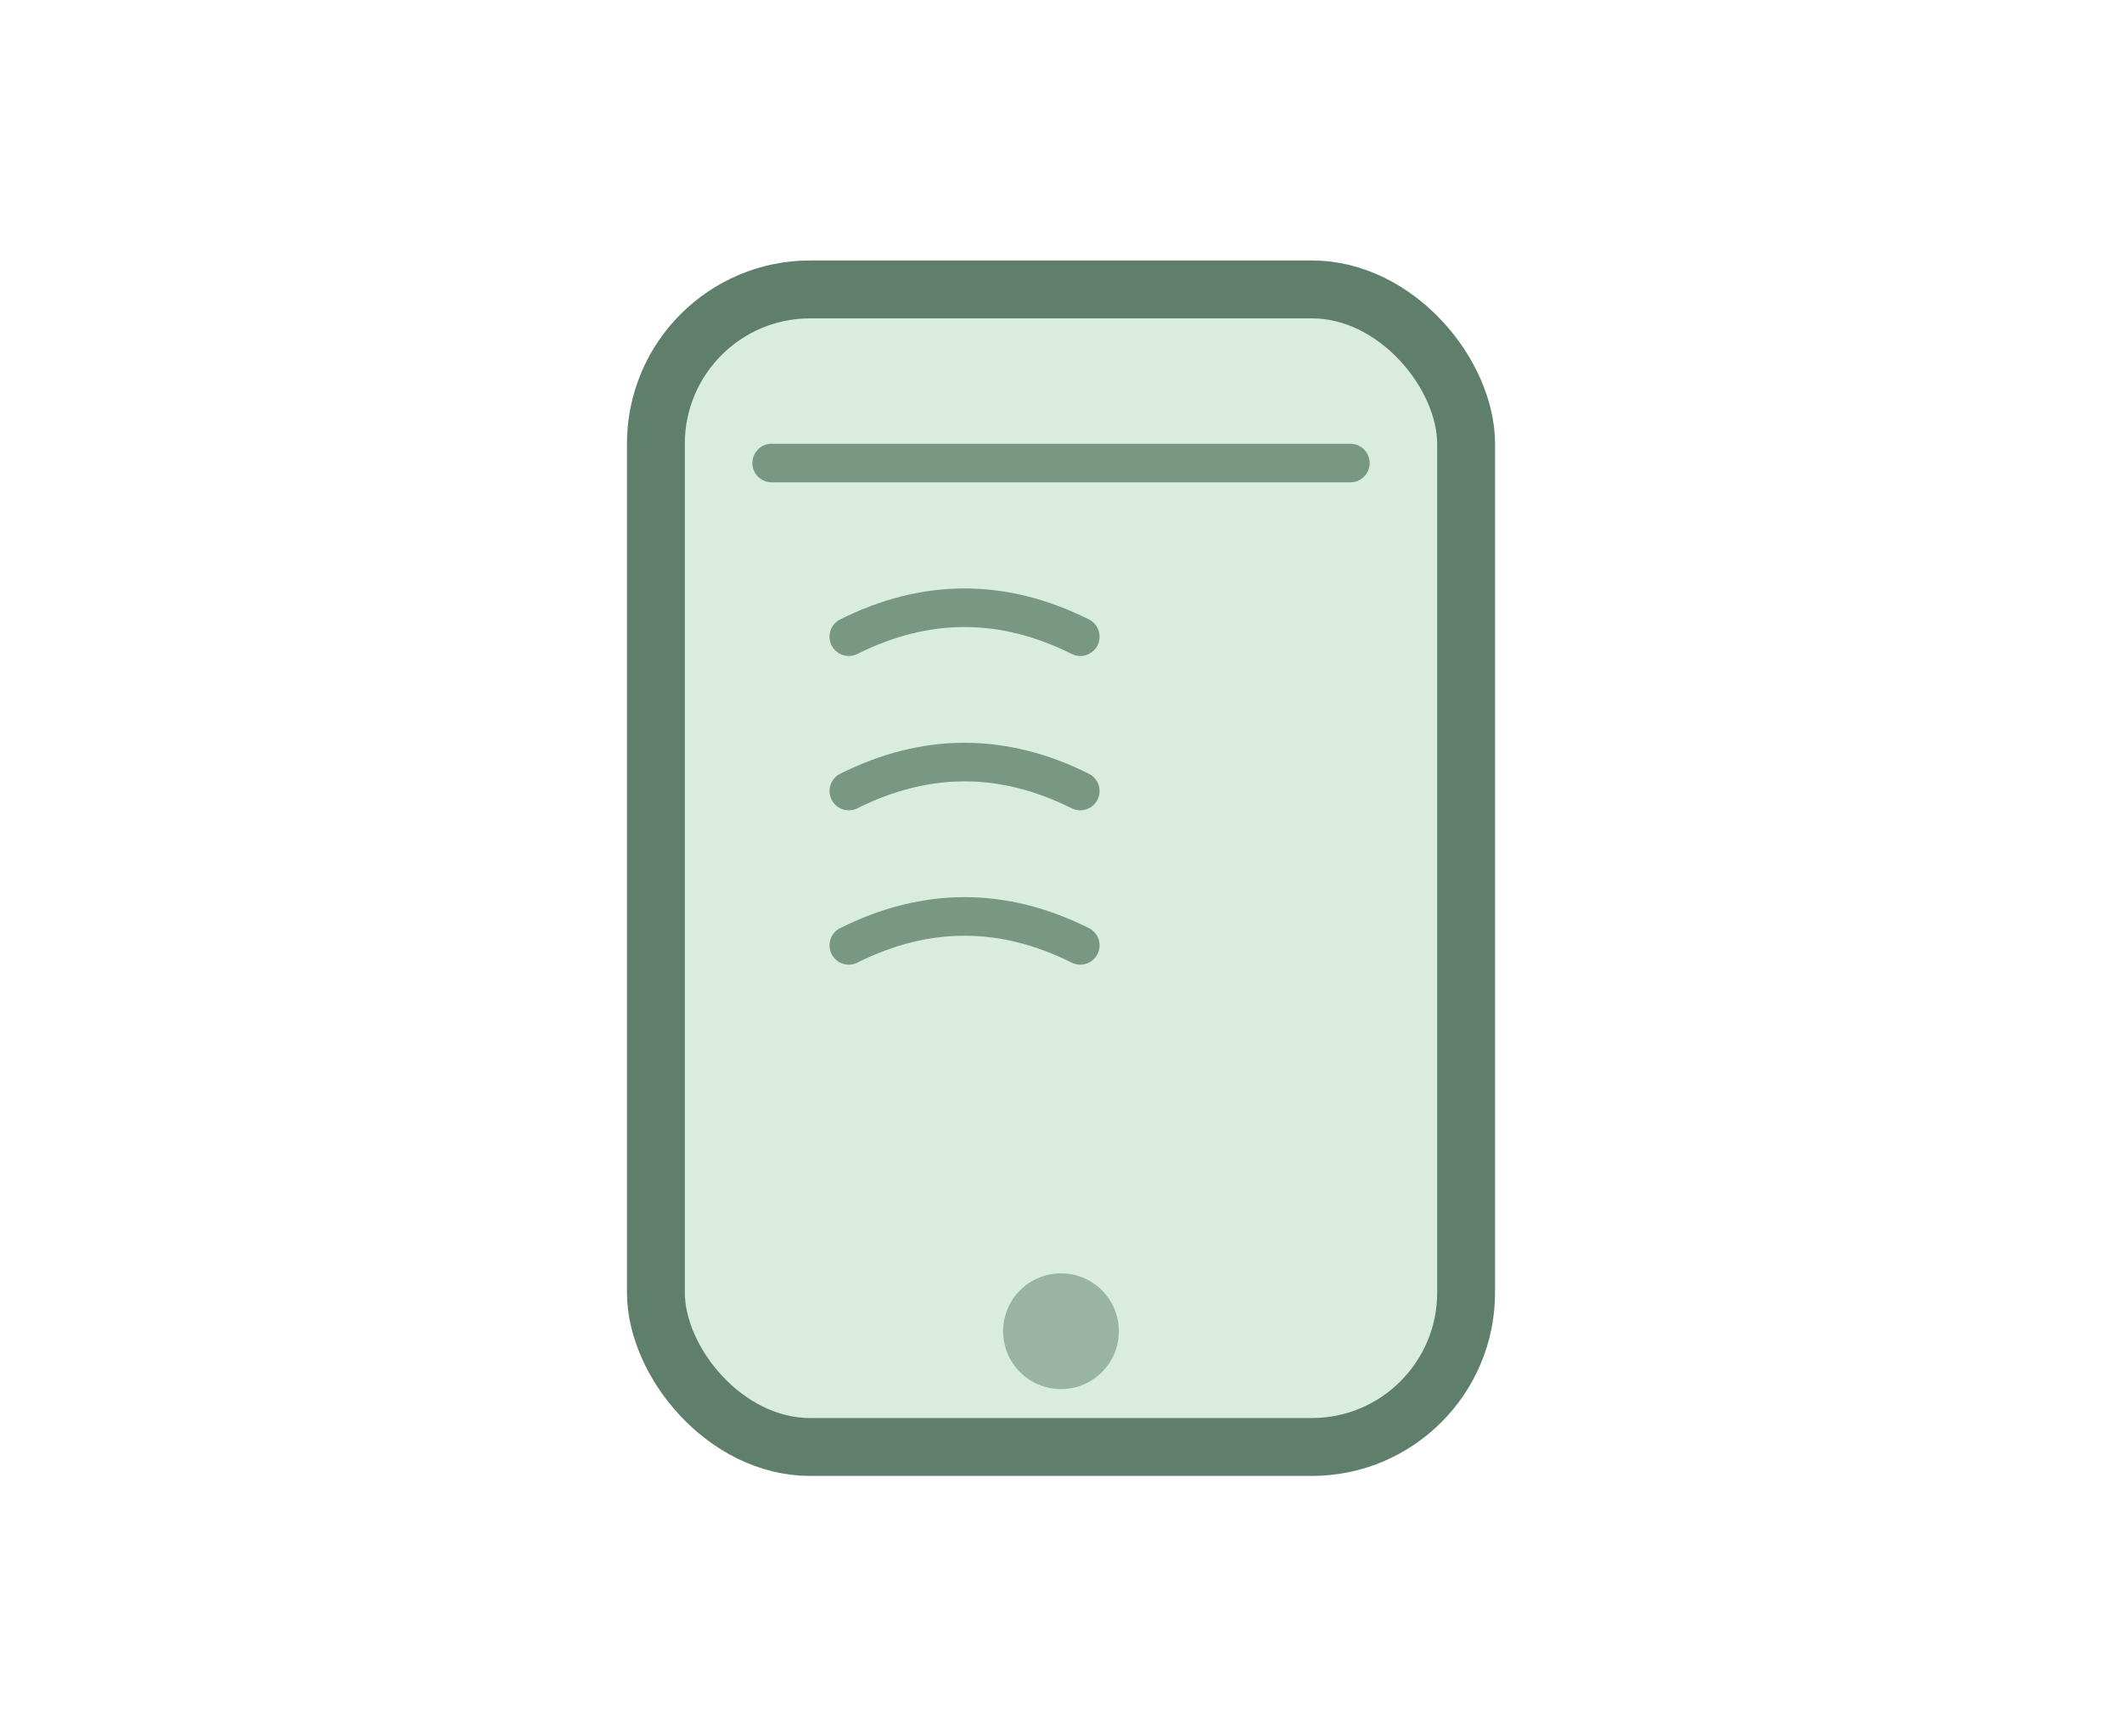 <?xml version="1.0" encoding="UTF-8"?>
<svg xmlns="http://www.w3.org/2000/svg" width="220" height="180" viewBox="0 0 220 180">
  <defs>
    <style>
      .s{stroke:#5f7f6c;stroke-width:6;stroke-linecap:round;stroke-linejoin:round;fill:none;}
      .w{fill:#cfe7d6;opacity:.9;}
      .s2{stroke:#6f8f7a;stroke-width:4;stroke-linecap:round;stroke-linejoin:round;fill:none;opacity:.9;}
    </style>
    <filter id="soft" x="-20%" y="-20%" width="140%" height="140%"><feGaussianBlur stdDeviation="1.4"/></filter>
  </defs>
  <rect x="68" y="30" width="84" height="120" rx="16" class="w" filter="url(#soft)"/>
  <rect x="68" y="30" width="84" height="120" rx="16" class="s"/>
  <circle cx="110" cy="138" r="6" fill="#6f8f7a" opacity=".6"/>
  <path class="s2" d="M80 48h60"/>
  <path class="s2" d="M88 66c8-4 16-4 24 0"/>
  <path class="s2" d="M88 82c8-4 16-4 24 0"/>
  <path class="s2" d="M88 98c8-4 16-4 24 0"/>
</svg>
